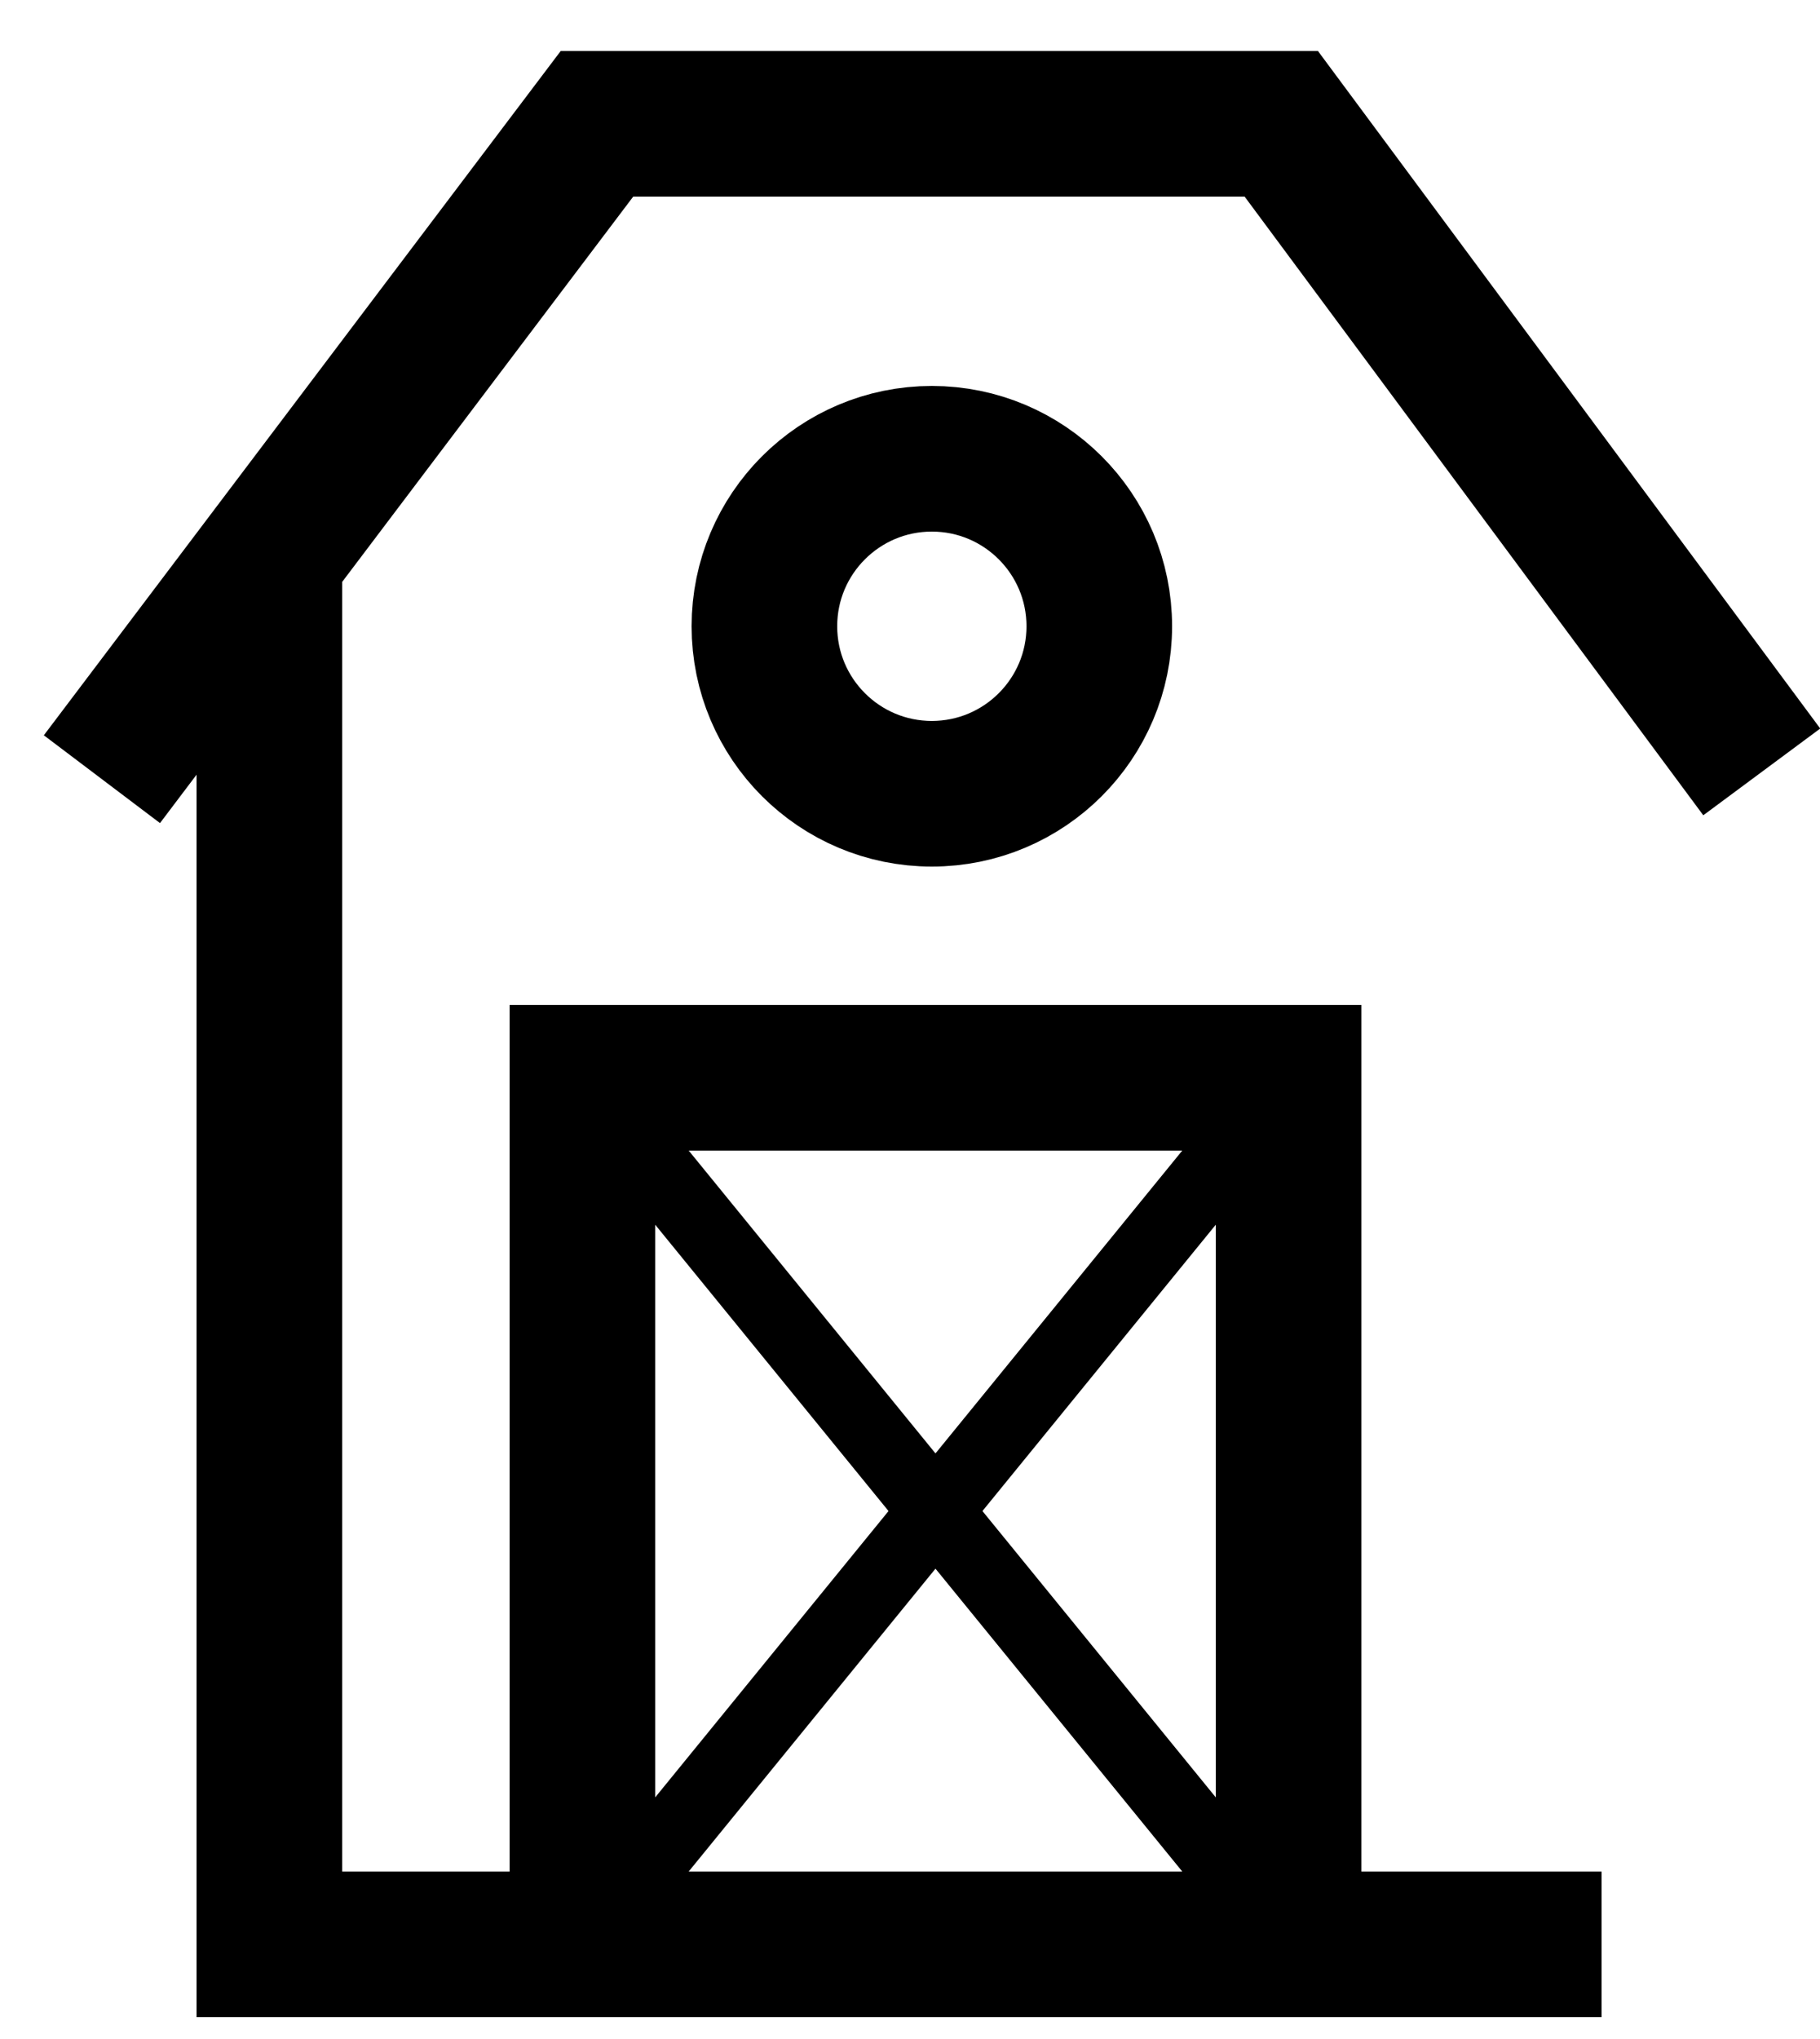 <?xml version="1.0" encoding="utf-8"?>
<!-- Generator: Adobe Illustrator 24.1.0, SVG Export Plug-In . SVG Version: 6.00 Build 0)  -->
<svg version="1.1" id="Layer_1" xmlns="http://www.w3.org/2000/svg" xmlns:xlink="http://www.w3.org/1999/xlink" x="0px" y="0px"
	 viewBox="0 0 25 28" style="enable-background:new 0 0 25 28;" xml:space="preserve">
<style type="text/css">
	.st0{fill:none;stroke:#000000;stroke-width:2;stroke-miterlimit:10;}
	.st1{fill:none;stroke:#000000;stroke-miterlimit:10;}
</style>
<polyline class="st0" points="1.4,10.7 8.2,1.7 17.6,1.7 24.2,10.6 "/>
<polyline class="st0" points="3.7,7.7 3.7,26.7 22,26.7 "/>
<circle class="st0" cx="12.8" cy="8.6" r="2.3"/>
<path class="st0" d="M17.7,14.8"/>
<rect x="8" y="14.8" class="st0" width="9.7" height="11.9"/>
<line class="st1" x1="8" y1="14.8" x2="17.7" y2="26.7"/>
<line class="st1" x1="17.7" y1="14.8" x2="8" y2="26.7"/>
</svg>
